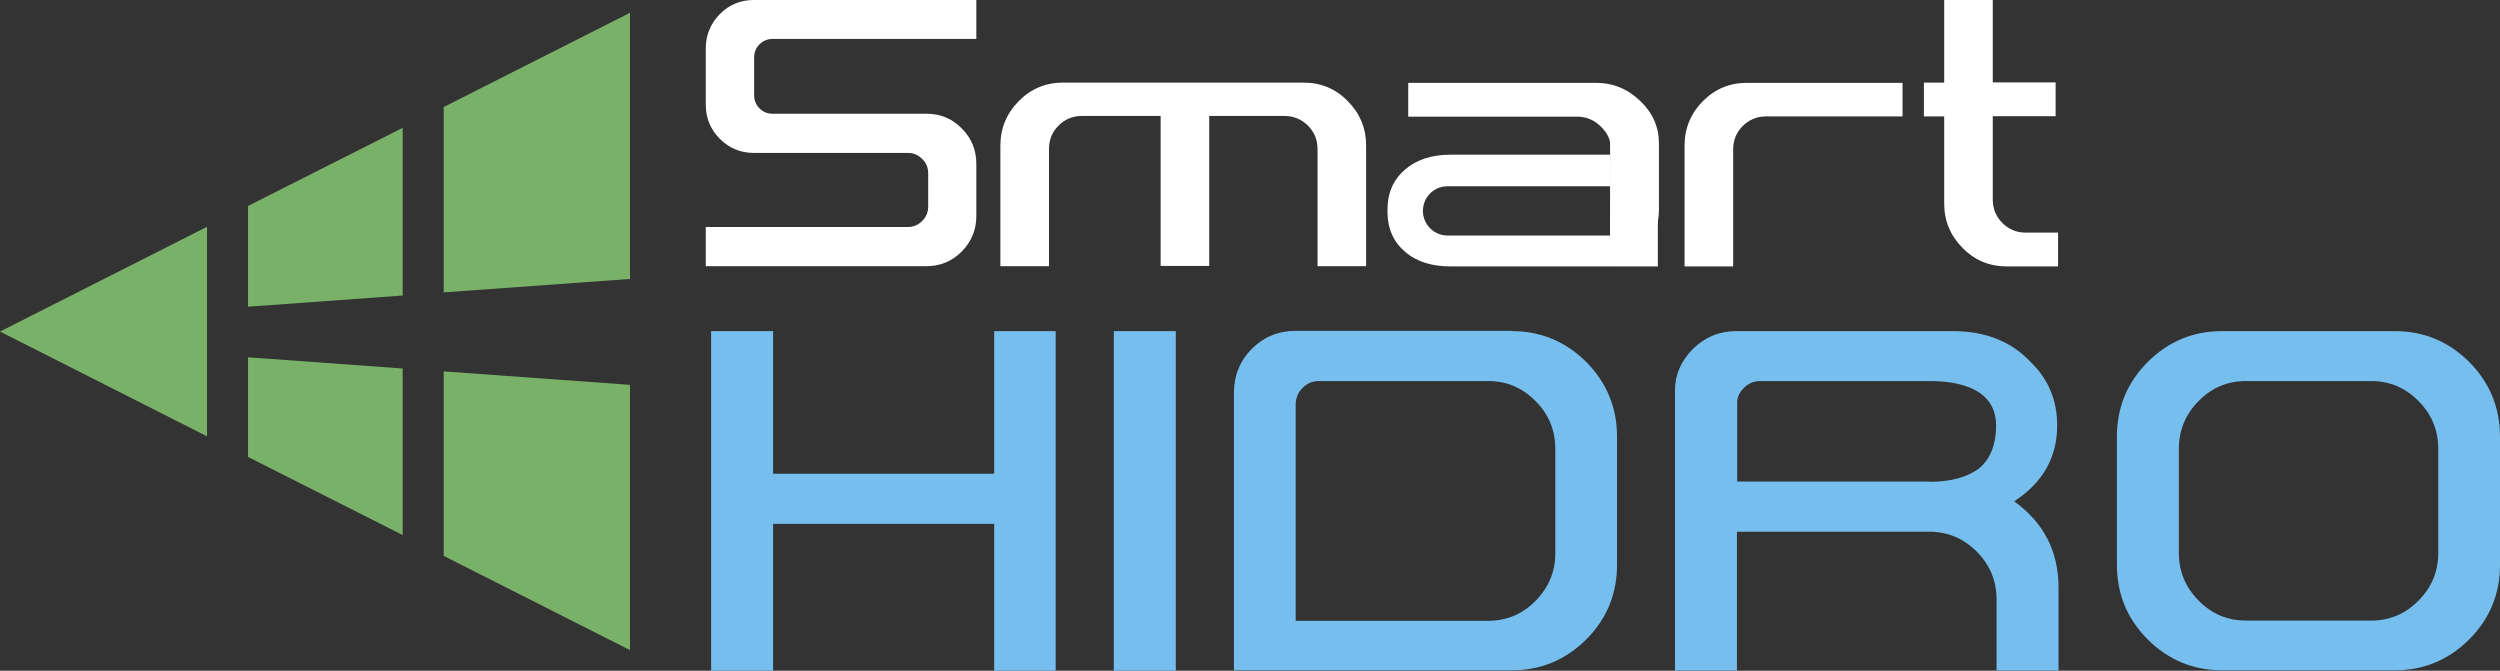 <?xml version="1.0" encoding="UTF-8"?> <svg xmlns="http://www.w3.org/2000/svg" width="164" height="44" viewBox="0 0 164 44" fill="none"><rect x="0" y="0" width="164" height="44" fill="#333333" stroke="none"/><g clip-path="url(#clip0_560_358)"><path d="M60.787 7.461C61.694 7.461 62.468 7.784 63.097 8.43C63.74 9.076 64.047 9.854 64.047 10.75V14.172C64.047 15.083 63.726 15.847 63.097 16.493C62.454 17.139 61.679 17.462 60.787 17.462H46.299V14.892H59.559C59.925 14.892 60.232 14.76 60.495 14.495C60.758 14.231 60.889 13.923 60.889 13.555V11.367C60.889 11 60.758 10.677 60.495 10.427C60.232 10.163 59.925 10.031 59.559 10.031H49.443C48.58 10.031 47.834 9.722 47.22 9.105C46.606 8.489 46.299 7.74 46.299 6.873V3.172C46.299 2.306 46.606 1.557 47.22 0.925C47.834 0.308 48.58 0 49.443 0H64.047V2.555H50.67C50.349 2.555 50.056 2.673 49.823 2.908C49.589 3.143 49.472 3.422 49.472 3.76V6.256C49.472 6.579 49.589 6.873 49.823 7.108C50.056 7.343 50.349 7.461 50.67 7.461H60.773H60.787Z" fill="white"></path><path d="M110.508 9.546C110.508 8.415 110.917 7.431 111.707 6.638C112.511 5.83 113.476 5.434 114.601 5.434H124.806V7.637H115.844C115.259 7.637 114.747 7.843 114.323 8.268C113.9 8.694 113.695 9.194 113.695 9.81V17.477H110.508V9.561V9.546Z" fill="white"></path><path fill-rule="evenodd" clip-rule="evenodd" d="M126.209 5.419H127.539V0H130.726V5.405H134.849V7.622H130.726V13.085C130.726 13.688 130.931 14.202 131.355 14.627C131.779 15.053 132.291 15.259 132.875 15.259H135.01V17.477H131.647C130.522 17.477 129.542 17.08 128.753 16.272C127.949 15.465 127.539 14.495 127.539 13.35V7.637H126.209V5.419Z" fill="white"></path><path fill-rule="evenodd" clip-rule="evenodd" d="M105.625 15.45H94.953C94.076 15.45 93.344 14.73 93.344 13.835C93.344 12.939 94.061 12.219 94.953 12.219H105.625V10.148H95.157C93.915 10.148 92.921 10.471 92.16 11.132C91.4 11.793 91.02 12.66 91.02 13.732V13.908C91.02 14.98 91.4 15.847 92.16 16.507C92.921 17.168 93.929 17.477 95.157 17.477H105.625V15.45ZM105.625 13.497C105.625 13.497 105.639 13.644 105.639 13.717C105.639 13.82 105.639 13.908 105.625 13.996V17.403C106.458 17.271 107.145 16.963 107.701 16.463C108.446 15.773 108.826 14.863 108.826 13.732V9.414C108.826 8.327 108.417 7.402 107.598 6.624C106.78 5.83 105.8 5.434 104.689 5.434H92.38V7.652H103.461C104.06 7.652 104.587 7.872 105.025 8.312C105.449 8.724 105.654 9.164 105.654 9.678V10.633H105.639V12.248V13.511L105.625 13.497Z" fill="white"></path><path fill-rule="evenodd" clip-rule="evenodd" d="M105.625 9.238H108.754V17.477H105.625V15.45V12.219V9.781V9.238Z" fill="white"></path><path fill-rule="evenodd" clip-rule="evenodd" d="M65.626 9.546C65.626 8.415 66.036 7.431 66.84 6.623C67.644 5.816 68.609 5.419 69.734 5.419H85.509C86.635 5.419 87.614 5.816 88.403 6.623C89.207 7.431 89.617 8.4 89.617 9.546V17.462H86.43V9.781C86.43 9.179 86.225 8.665 85.801 8.239C85.377 7.828 84.865 7.607 84.281 7.607H79.325V17.447H76.138V7.607H70.963C70.378 7.607 69.866 7.813 69.442 8.239C69.018 8.665 68.814 9.164 68.814 9.781V17.462H65.626V9.546Z" fill="white"></path><path fill-rule="evenodd" clip-rule="evenodd" d="M29.107 24.364L41.329 25.246V42.649L29.107 36.466V24.364ZM29.107 7.02L41.329 0.837V18.299L29.107 19.18V7.02ZM16.271 23.439L26.417 24.174V35.1L20.657 32.192L16.271 29.975V23.439ZM16.271 13.511L20.657 11.294L26.417 8.386V19.386L16.271 20.12V13.526V13.511ZM0 21.75L13.581 14.877V28.623L0 21.75Z" fill="#79B169"></path><path d="M69.252 44H65.217V34.366H50.715V44H46.65V21.721H50.715V31.076H65.217V21.721H69.252V44Z" fill="#76BEED"></path><path d="M77.132 21.721H73.067V44H77.132V21.721Z" fill="#76BEED"></path><path d="M102.028 29.446C102.028 28.212 101.59 27.17 100.727 26.303C99.865 25.437 98.841 24.996 97.613 24.996H86.532C86.108 24.996 85.742 25.143 85.45 25.451C85.143 25.745 84.997 26.127 84.997 26.553V40.725H97.613C98.841 40.725 99.879 40.284 100.727 39.418C101.59 38.551 102.028 37.509 102.028 36.29V29.461V29.446ZM99.178 21.721C101.078 21.721 102.701 22.397 104.06 23.748C105.405 25.099 106.078 26.744 106.078 28.653V37.053C106.078 38.963 105.405 40.593 104.06 41.944C102.701 43.295 101.078 43.971 99.178 43.971H80.947V25.745C80.947 24.629 81.342 23.674 82.117 22.881C82.906 22.103 83.856 21.706 84.968 21.706H99.178V21.721Z" fill="#76BEED"></path><path d="M126.574 31.605C127.963 31.605 129.06 31.311 129.849 30.709C130.58 30.077 130.945 29.152 130.945 27.904C130.945 26.993 130.595 26.288 129.878 25.774C129.089 25.246 127.992 24.996 126.574 24.996H115.493C115.069 24.996 114.689 25.143 114.396 25.451C114.104 25.745 113.958 26.068 113.958 26.391V31.59H126.574V31.605ZM132.144 32.897C134.074 34.292 135.039 36.172 135.039 38.537V43.985H130.975V39.33C130.975 38.096 130.536 37.053 129.674 36.187C128.811 35.32 127.773 34.88 126.56 34.88H113.943V43.985H109.879V25.598C109.879 24.585 110.274 23.674 111.048 22.896C111.838 22.117 112.788 21.721 113.899 21.721H128.109C130.244 21.721 131.94 22.396 133.211 23.748C134.366 24.864 134.951 26.244 134.951 27.904C134.951 30.004 134.015 31.663 132.115 32.897H132.144Z" fill="#76BEED"></path><path d="M159.95 29.446C159.95 28.212 159.512 27.169 158.649 26.303C157.787 25.437 156.763 24.996 155.535 24.996H147.348C146.12 24.996 145.082 25.437 144.234 26.303C143.372 27.169 142.933 28.227 142.933 29.446V36.275C142.933 37.494 143.372 38.537 144.234 39.403C145.097 40.284 146.135 40.71 147.348 40.71H155.535C156.763 40.71 157.801 40.27 158.649 39.403C159.512 38.537 159.95 37.494 159.95 36.275V29.446ZM157.099 21.721C159 21.721 160.623 22.396 161.982 23.748C163.327 25.099 164 26.744 164 28.653V37.053C164 38.963 163.327 40.593 161.982 41.944C160.623 43.295 159 43.971 157.099 43.971H145.769C143.869 43.971 142.246 43.295 140.887 41.944C139.542 40.593 138.869 38.963 138.869 37.053V28.653C138.869 26.729 139.542 25.099 140.887 23.748C142.246 22.396 143.869 21.721 145.769 21.721H157.099Z" fill="#76BEED"></path></g><defs><clipPath id="clip0_560_358"><rect width="164" height="44" fill="white"></rect></clipPath></defs></svg> 